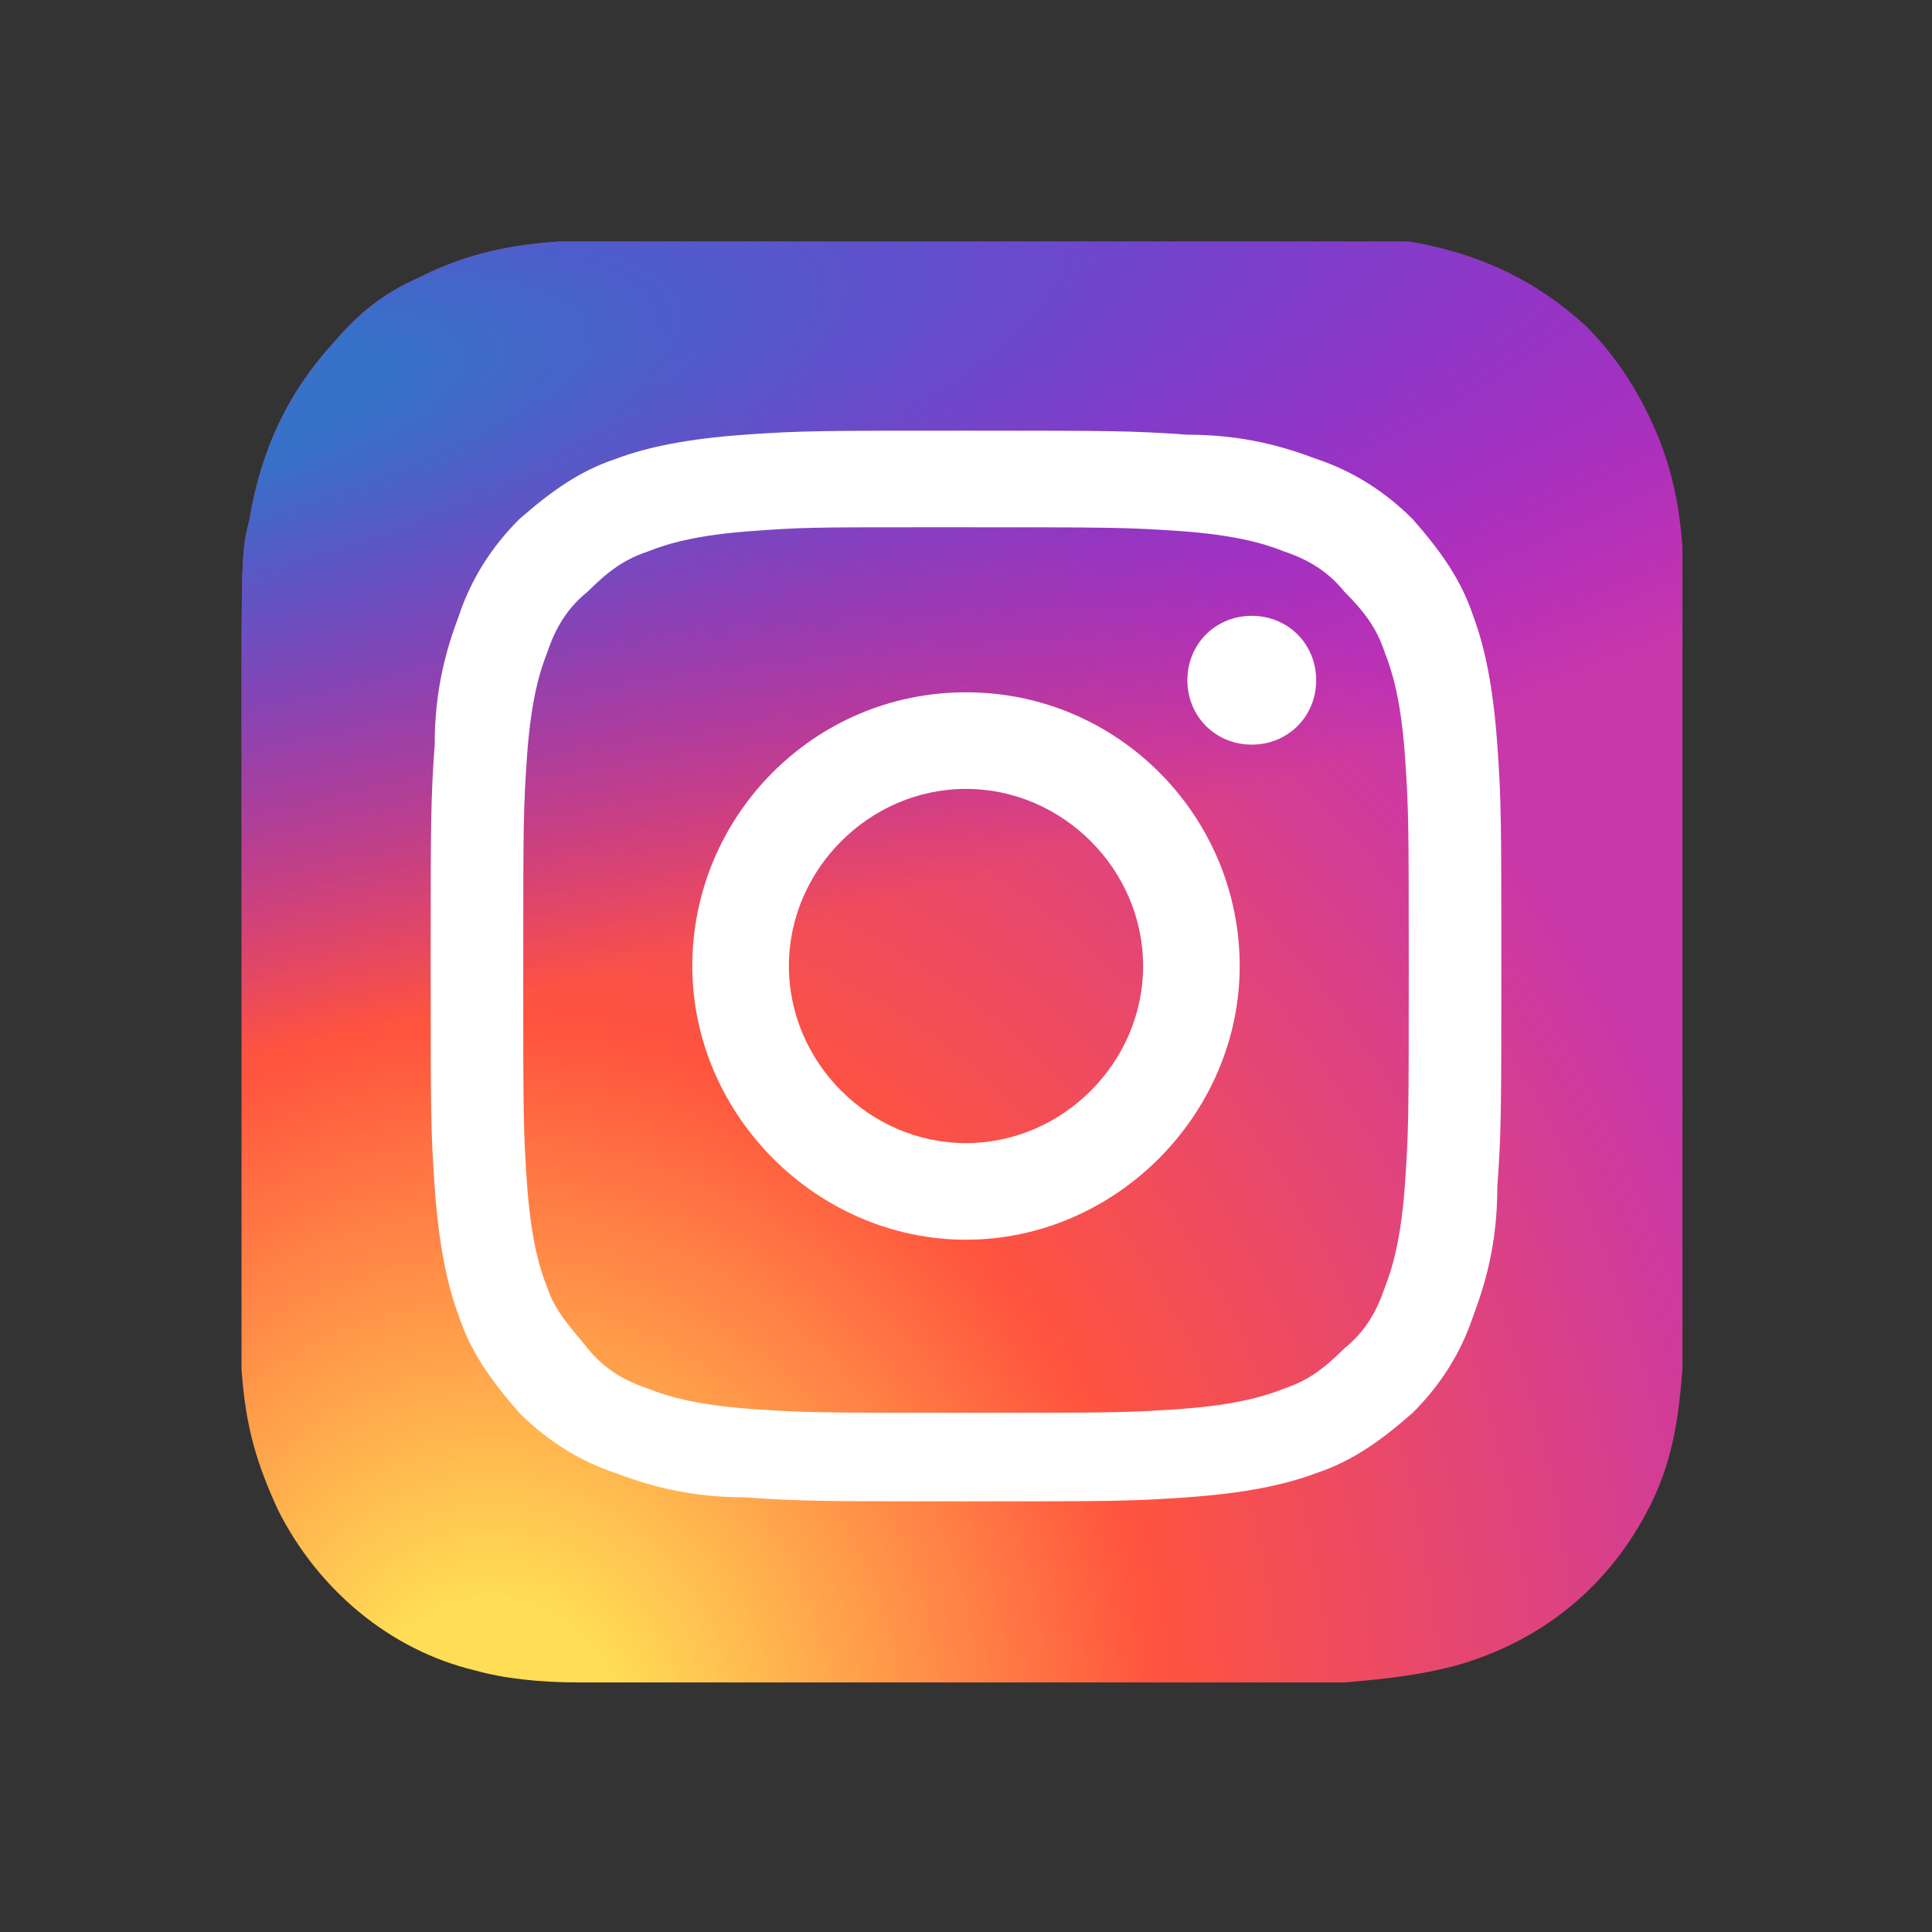 <?xml version="1.0" encoding="UTF-8"?>
<svg id="_レイヤー_1" data-name="レイヤー 1" xmlns="http://www.w3.org/2000/svg" width="48" height="48" xmlns:xlink="http://www.w3.org/1999/xlink" viewBox="0 0 48 48">
  <rect x="0" y="0" width="48" height="48" fill="#333333" stroke="none"/>
  <defs>
    <style>
      .cls-1 {
        fill: url(#_名称未設定グラデーション);
      }

      .cls-1, .cls-2, .cls-3 {
        stroke-width: 0px;
      }

      .cls-2 {
        fill: url(#_名称未設定グラデーション_2);
      }

      .cls-3 {
        fill: #fff;
      }
    </style>
    <radialGradient id="_名称未設定グラデーション" data-name="名称未設定グラデーション" cx="-739.62" cy="863.37" fx="-739.62" fy="863.37" r="18" gradientTransform="translate(-1576.4 -1421.16) rotate(-90) scale(1.98 1.84)" gradientUnits="userSpaceOnUse">
      <stop offset="0" stop-color="#fd5"/>
      <stop offset=".1" stop-color="#fd5"/>
      <stop offset=".5" stop-color="#ff543e"/>
      <stop offset="1" stop-color="#c837ab"/>
    </radialGradient>
    <radialGradient id="_名称未設定グラデーション_2" data-name="名称未設定グラデーション 2" cx="604.11" cy="363.9" fx="604.11" fy="363.9" r="18" gradientTransform="translate(1198.31 -777.19) rotate(78.68) scale(.89 3.65) skewX(.01)" gradientUnits="userSpaceOnUse">
      <stop offset="0" stop-color="#3771c8"/>
      <stop offset=".13" stop-color="#3771c8"/>
      <stop offset="1" stop-color="#60f" stop-opacity="0"/>
    </radialGradient>
  </defs>
  <path class="cls-1" d="m24,6h-10.1c-1.5.1-2.5.4-3.5.9-.9.4-1.5.9-2.1,1.6-1.1,1.2-1.8,2.6-2.1,4.4-.2.8-.2.9-.2,5.2v15.9c.1,1.5.4,2.4.9,3.5,1,2,2.8,3.5,4.9,4,.7.2,1.6.3,2.6.3h19c1.2-.1,1.9-.2,2.7-.4,2.2-.6,3.9-2,4.9-4,.5-1,.7-2,.8-3.4V13.6c-.1-1.4-.4-2.4-.9-3.4-.4-.8-.9-1.5-1.5-2.1-1.2-1.1-2.6-1.8-4.4-2.1-.7,0-.8,0-5.1,0h-5.9Z"/>
  <path class="cls-2" d="m24,6h-10.1c-1.5.1-2.5.4-3.5.9-.9.4-1.5.9-2.1,1.6-1.1,1.2-1.8,2.6-2.1,4.4-.2.8-.2.9-.2,5.2v15.9c.1,1.5.4,2.4.9,3.5,1,2,2.8,3.5,4.9,4,.7.2,1.6.3,2.6.3h19c1.2-.1,1.9-.2,2.7-.4,2.2-.6,3.9-2,4.9-4,.5-1,.7-2,.8-3.4V13.6c-.1-1.4-.4-2.4-.9-3.4-.4-.8-.9-1.5-1.5-2.1-1.2-1.1-2.6-1.8-4.4-2.1-.7,0-.8,0-5.1,0h-5.9Z"/>
  <path class="cls-3" d="m24,10.7c-3.6,0-4.1,0-5.5.1s-2.4.3-3.2.6c-.9.3-1.6.8-2.4,1.5-.7.7-1.2,1.5-1.5,2.4-.3.8-.6,1.8-.6,3.2-.1,1.4-.1,1.9-.1,5.5s0,4.1.1,5.5.3,2.4.6,3.2c.3.9.8,1.6,1.5,2.4.7.7,1.5,1.2,2.4,1.5.8.3,1.8.6,3.2.6,1.4.1,1.9.1,5.5.1s4.1,0,5.5-.1,2.4-.3,3.2-.6c.9-.3,1.6-.8,2.4-1.5.7-.7,1.2-1.5,1.5-2.4.3-.8.6-1.8.6-3.2.1-1.4.1-1.9.1-5.5s0-4.1-.1-5.5-.3-2.4-.6-3.2c-.3-.9-.8-1.6-1.5-2.4-.7-.7-1.5-1.2-2.4-1.5-.8-.3-1.8-.6-3.2-.6-1.4-.1-1.9-.1-5.5-.1h0Zm-1.2,2.4h1.2c3.5,0,4,0,5.4.1,1.3.1,2,.3,2.5.5.6.2,1.1.5,1.5,1,.5.5.8.9,1,1.5.2.5.4,1.2.5,2.5.1,1.4.1,1.8.1,5.4s0,4-.1,5.4c-.1,1.3-.3,2-.5,2.5-.2.6-.5,1.1-1,1.5-.5.5-.9.8-1.5,1-.5.2-1.2.4-2.5.5-1.4.1-1.8.1-5.4.1s-4,0-5.4-.1c-1.3-.1-2-.3-2.5-.5-.6-.2-1.1-.5-1.5-1s-.8-.9-1-1.5c-.2-.5-.4-1.2-.5-2.5-.1-1.4-.1-1.8-.1-5.4s0-4,.1-5.4c.1-1.3.3-2,.5-2.5.2-.6.5-1.1,1-1.5.5-.5.9-.8,1.5-1,.5-.2,1.2-.4,2.5-.5,1.3-.1,1.7-.1,4.2-.1h0Zm8.3,2.2c-.9,0-1.6.7-1.6,1.6s.7,1.6,1.6,1.6,1.6-.7,1.6-1.6-.7-1.6-1.6-1.6h0Zm-7.1,1.9c-3.8,0-6.8,3.1-6.8,6.8s3.1,6.8,6.8,6.8,6.8-3.1,6.8-6.8-3-6.8-6.8-6.8h0Zm0,2.4c2.4,0,4.4,2,4.4,4.4s-2,4.4-4.4,4.4-4.4-2-4.4-4.4,2-4.4,4.4-4.4Z"/>
</svg>